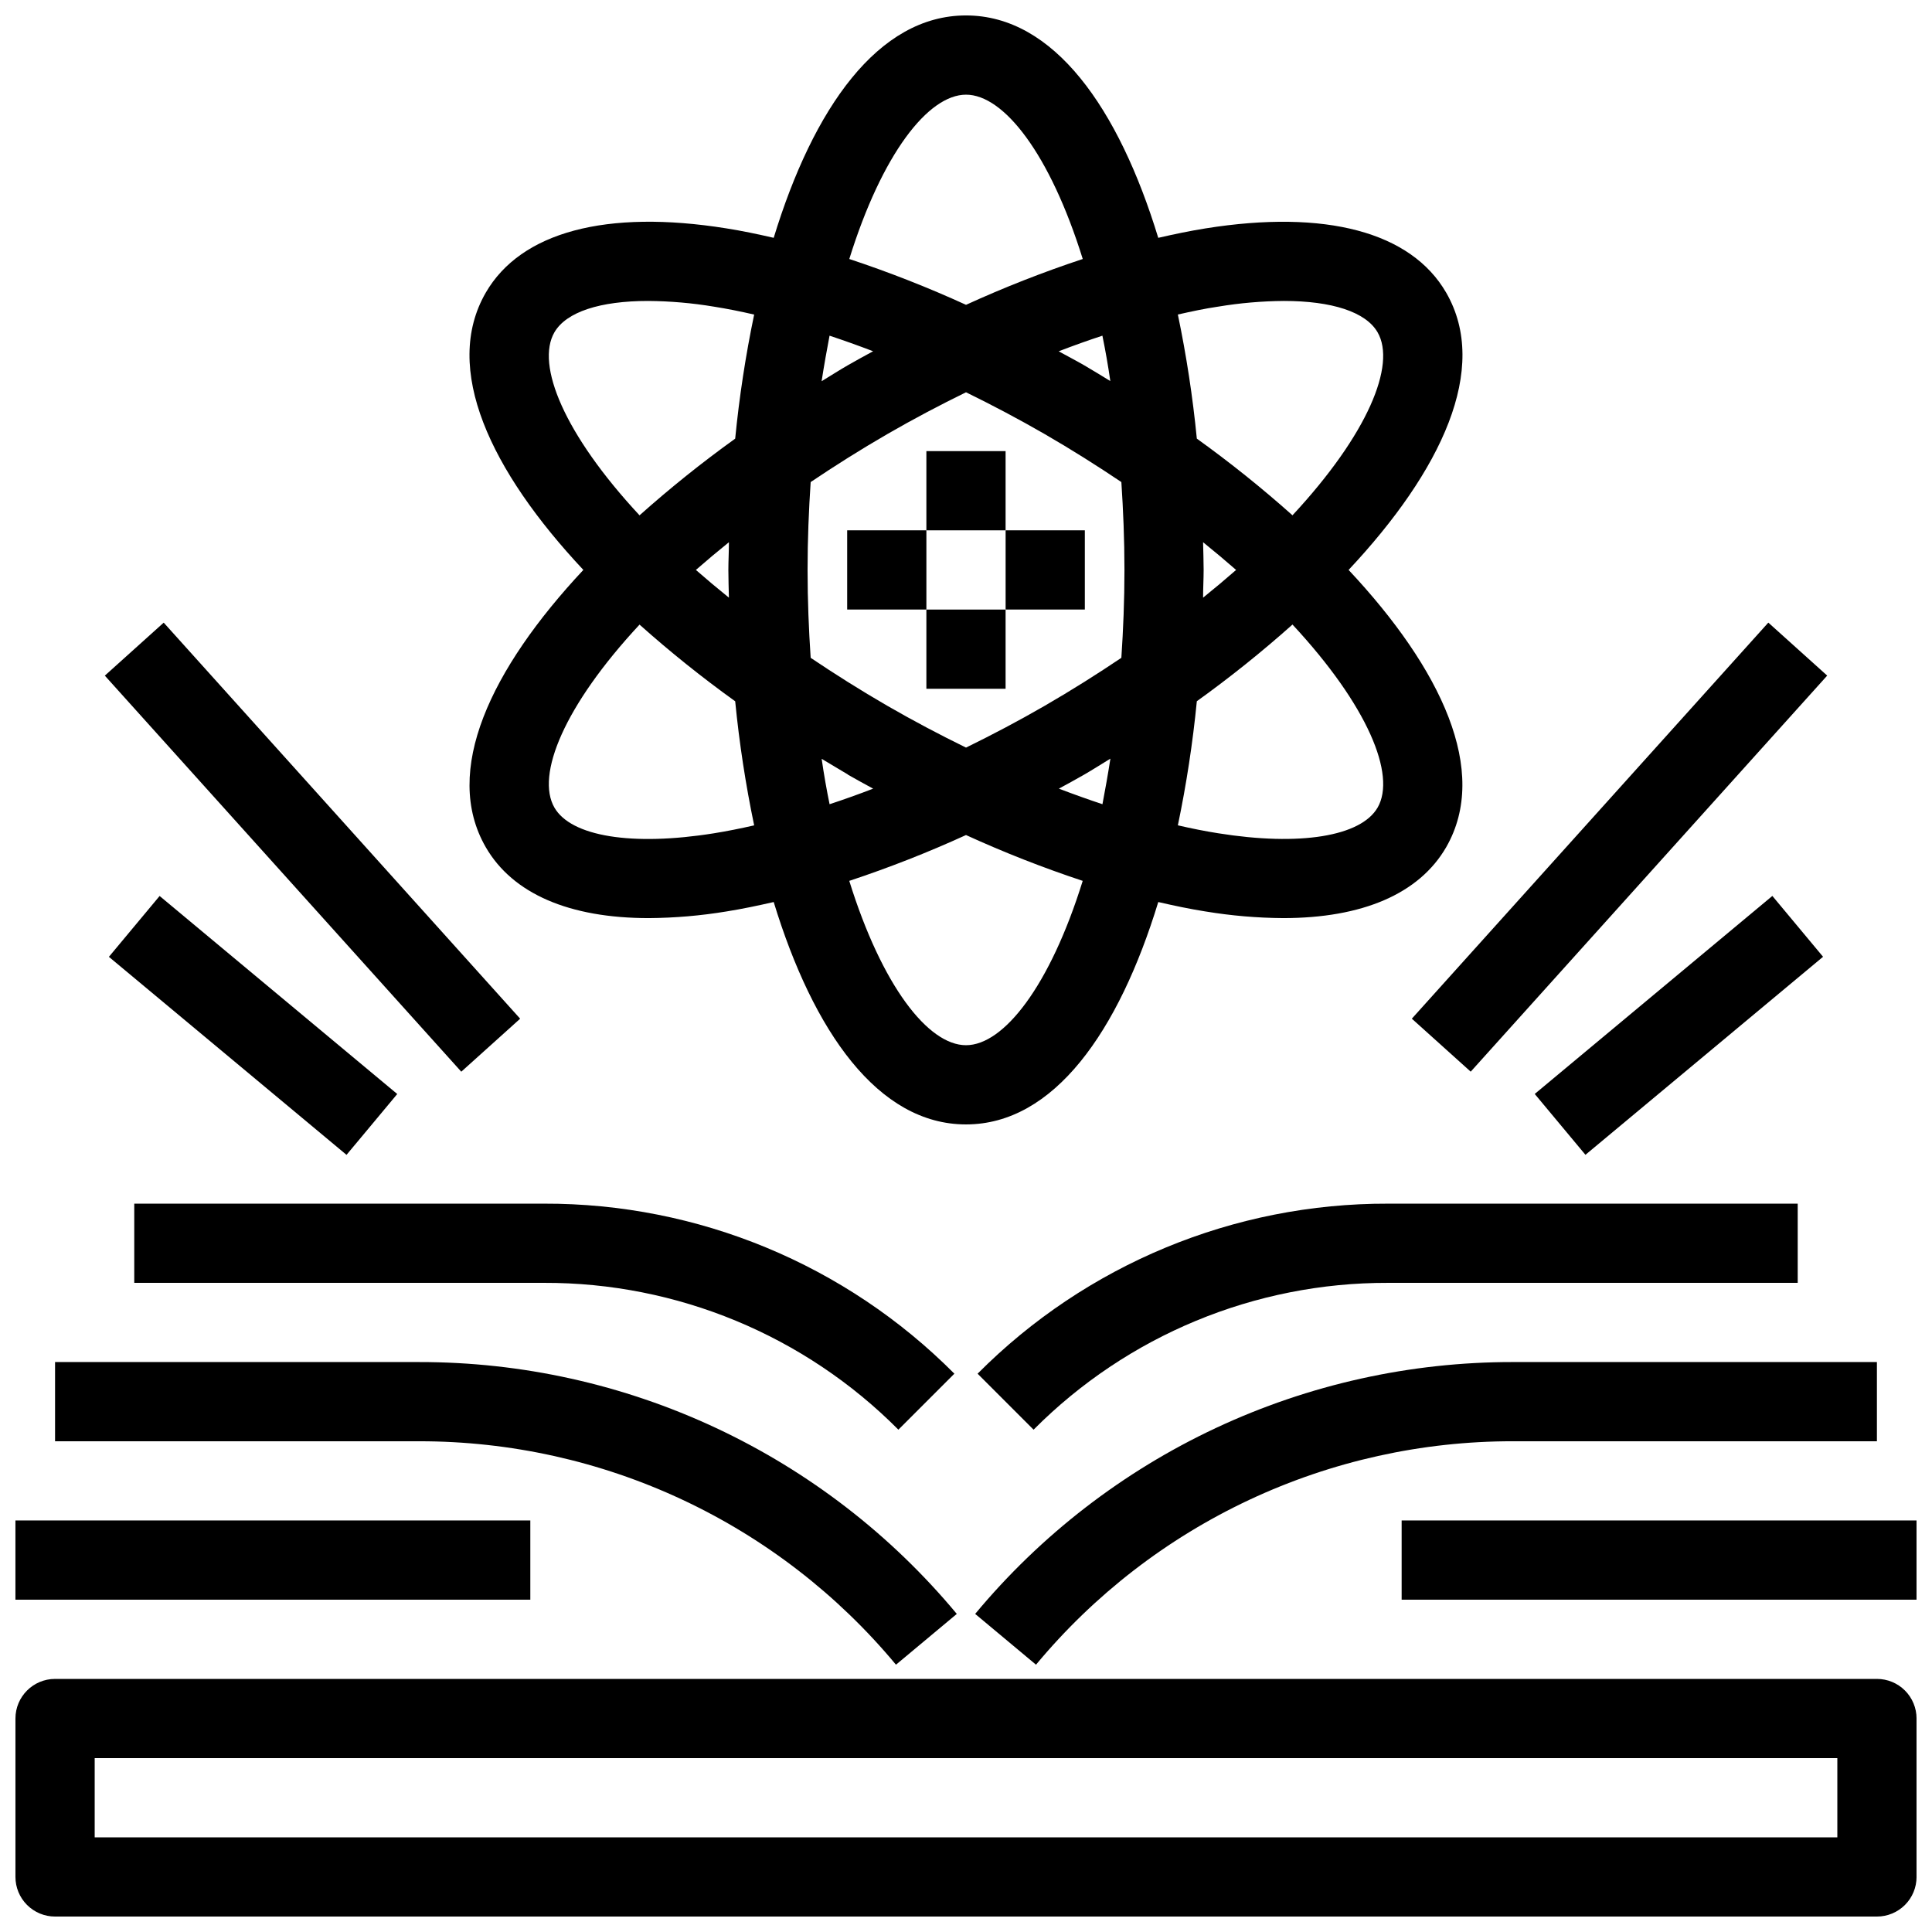 <?xml version="1.0" encoding="UTF-8"?>
<!-- Uploaded to: ICON Repo, www.svgrepo.com, Generator: ICON Repo Mixer Tools -->
<svg width="800px" height="800px" version="1.1" viewBox="144 144 512 512" xmlns="http://www.w3.org/2000/svg">
 <defs>
  <clipPath id="d">
   <path d="m148.09 588h503.81v63.902h-503.81z"/>
  </clipPath>
  <clipPath id="c">
   <path d="m148.09 546h136.91v22h-136.91z"/>
  </clipPath>
  <clipPath id="b">
   <path d="m515 546h136.9v22h-136.9z"/>
  </clipPath>
  <clipPath id="a">
   <path d="m268 148.09h264v293.91h-264z"/>
  </clipPath>
 </defs>
 <g clip-path="url(#d)">
  <path d="m641.41 588.93h-482.82c-5.797 0-10.496 4.699-10.496 10.496v41.984c0 2.785 1.105 5.453 3.074 7.422s4.637 3.074 7.422 3.074h482.82c2.785 0 5.453-1.105 7.422-3.074s3.074-4.637 3.074-7.422v-41.984c0-2.781-1.105-5.453-3.074-7.422s-4.637-3.074-7.422-3.074zm-10.496 41.984h-461.82v-20.992h461.82z"/>
 </g>
 <path d="m158.59 525.95h96.457c24.125-0.027 47.961 5.262 69.809 15.496 21.848 10.234 41.168 25.16 56.586 43.715l16.121-13.457c-17.387-20.918-39.176-37.742-63.809-49.277-24.633-11.535-51.504-17.5-78.707-17.469h-96.457z"/>
 <path d="m418.55 585.16c15.422-18.555 34.742-33.48 56.586-43.715 21.848-10.234 45.684-15.523 69.809-15.496h96.457v-20.992h-96.457c-27.199-0.031-54.074 5.934-78.707 17.469-24.633 11.535-46.418 28.359-63.809 49.277z"/>
 <path d="m382.08 522.88 14.84-14.84c-28.781-28.953-67.957-45.176-108.78-45.059h-108.56v20.992l108.56-0.004c35.254-0.102 69.082 13.91 93.941 38.91z"/>
 <path d="m403.07 508.04 14.84 14.84c24.859-25 58.688-39.012 93.941-38.91h108.56v-20.988h-108.56c-40.824-0.117-79.996 16.105-108.78 45.059z"/>
 <g clip-path="url(#c)">
  <path d="m148.09 546.94h136.45v20.992h-136.45z"/>
 </g>
 <g clip-path="url(#b)">
  <path d="m515.45 546.94h136.45v20.992h-136.45z"/>
 </g>
 <g clip-path="url(#a)">
  <path d="m272.73 368.51c7.148 12.363 22.18 18.797 43.211 18.797 6.894-0.047 13.773-0.637 20.574-1.762 4.074-0.652 8.27-1.523 12.523-2.5 10.484 34.324 27.656 58.938 50.957 58.938s40.473-24.613 50.957-58.934c4.25 0.977 8.398 1.848 12.523 2.5l-0.004-0.004c6.801 1.125 13.68 1.715 20.574 1.762 20.992 0 36.062-6.434 43.211-18.797 11.547-20.102-1.258-47.23-25.863-73.473 24.602-26.238 37.461-53.371 25.863-73.473-9.289-16.078-31.938-22.125-63.785-17.035-4.074 0.652-8.27 1.523-12.523 2.5-10.48-34.324-27.652-58.938-50.953-58.938s-40.473 24.613-50.957 58.934c-4.25-0.977-8.398-1.848-12.523-2.5-31.844-5.102-54.484 0.957-63.785 17.035-11.598 20.102 1.258 47.23 25.863 73.473-24.551 26.242-37.461 53.375-25.863 73.477zm127.27 52.48c-10.004 0-22.25-15.648-30.934-43.547v-0.004c10.523-3.484 20.848-7.539 30.934-12.145 10.082 4.606 20.406 8.66 30.93 12.145-8.68 27.898-20.93 43.551-30.93 43.551zm-41.984-125.95c0-8.125 0.324-15.84 0.82-23.289 6.371-4.281 13.098-8.543 20.363-12.742 6.926-4 13.875-7.66 20.805-11.051 6.926 3.391 13.875 7.055 20.805 11.051 7.262 4.199 13.992 8.461 20.363 12.742 0.492 7.453 0.82 15.168 0.82 23.289 0 8.125-0.324 15.84-0.82 23.289-6.371 4.281-13.098 8.543-20.363 12.742-6.926 4-13.875 7.66-20.805 11.051-6.926-3.391-13.875-7.055-20.805-11.051-7.262-4.199-13.992-8.461-20.363-12.742-0.496-7.453-0.82-15.164-0.82-23.289zm-20.844 7.348c-3.066-2.477-5.984-4.926-8.754-7.348 2.801-2.449 5.719-4.898 8.754-7.348 0 2.465-0.148 4.934-0.148 7.348 0 2.414 0.094 4.922 0.145 7.348zm24.57-57.402c0.652-4.199 1.363-8.176 2.098-12.027 3.793 1.258 7.641 2.633 11.547 4.125-2.234 1.227-4.473 2.414-6.695 3.707-2.227 1.285-4.641 2.82-6.949 4.234zm62.859-7.902c3.871-1.492 7.719-2.867 11.547-4.125 0.789 3.852 1.5 7.871 2.098 12.027-2.309-1.406-4.617-2.844-6.957-4.199-2.344-1.355-4.453-2.426-6.688-3.664zm38.227 50.609c3.066 2.477 5.984 4.926 8.754 7.348-2.801 2.449-5.719 4.898-8.754 7.348 0-2.465 0.148-4.934 0.148-7.348 0-2.414-0.098-4.922-0.148-7.348zm-24.57 57.402c-0.652 4.199-1.363 8.176-2.098 12.027-3.793-1.258-7.641-2.633-11.547-4.125 2.234-1.227 4.473-2.414 6.695-3.707 2.227-1.289 4.641-2.82 6.949-4.238zm-69.559 4.199c2.227 1.289 4.461 2.477 6.695 3.707-3.871 1.492-7.719 2.867-11.547 4.125-0.789-3.852-1.5-7.871-2.098-12.027 2.301 1.371 4.66 2.797 6.949 4.152zm140.38 8.723c-4.43 7.652-20.637 10.277-42.277 6.801-3.465-0.547-7.023-1.258-10.652-2.098l-0.004-0.004c2.266-10.863 3.945-21.84 5.027-32.883 8.801-6.324 17.262-13.105 25.348-20.32 19.977 21.484 27.531 39.895 22.559 48.504zm-42.277-132.75c5.766-0.965 11.598-1.469 17.441-1.512 12.68 0 21.707 2.887 24.832 8.312 4.977 8.605-2.582 27.016-22.555 48.492-8.086-7.215-16.547-13.996-25.348-20.32-1.082-11.043-2.762-22.023-5.027-32.887 3.684-0.828 7.191-1.582 10.656-2.086zm-66.797-56.176c10.004 0 22.25 15.648 30.934 43.547h-0.004c-10.523 3.484-20.848 7.539-30.93 12.145-10.086-4.606-20.41-8.66-30.934-12.145 8.68-27.898 20.93-43.547 30.934-43.547zm-109.08 62.977c3.148-5.426 12.156-8.312 24.832-8.312h0.004c5.844 0.043 11.68 0.547 17.445 1.512 3.465 0.547 7.023 1.258 10.652 2.098-2.266 10.863-3.945 21.84-5.027 32.883-8.801 6.324-17.262 13.109-25.348 20.32-19.977-21.484-27.531-39.895-22.559-48.5zm22.555 77.461h0.004c8.086 7.211 16.547 13.996 25.348 20.32 1.082 11.043 2.762 22.02 5.027 32.883-3.633 0.828-7.191 1.543-10.652 2.098-21.664 3.473-37.848 0.859-42.277-6.801-4.977-8.617 2.578-27.027 22.555-48.5z"/>
 </g>
 <path d="m368.51 284.54h20.992v20.992h-20.992z"/>
 <path d="m410.5 284.54h20.992v20.992h-20.992z"/>
 <path d="m389.5 263.55h20.992v20.992h-20.992z"/>
 <path d="m389.5 305.54h20.992v20.992h-20.992z"/>
 <path d="m518.15 413.96 94.473-104.96 15.602 14.043-94.473 104.96z"/>
 <path d="m550.72 433.91 62.973-52.48 13.438 16.125-62.973 52.48z"/>
 <path d="m171.78 323.05 15.602-14.043 94.465 104.96-15.602 14.043z"/>
 <path d="m172.86 397.57 13.438-16.125 62.973 52.48-13.438 16.125z"/>
</svg>